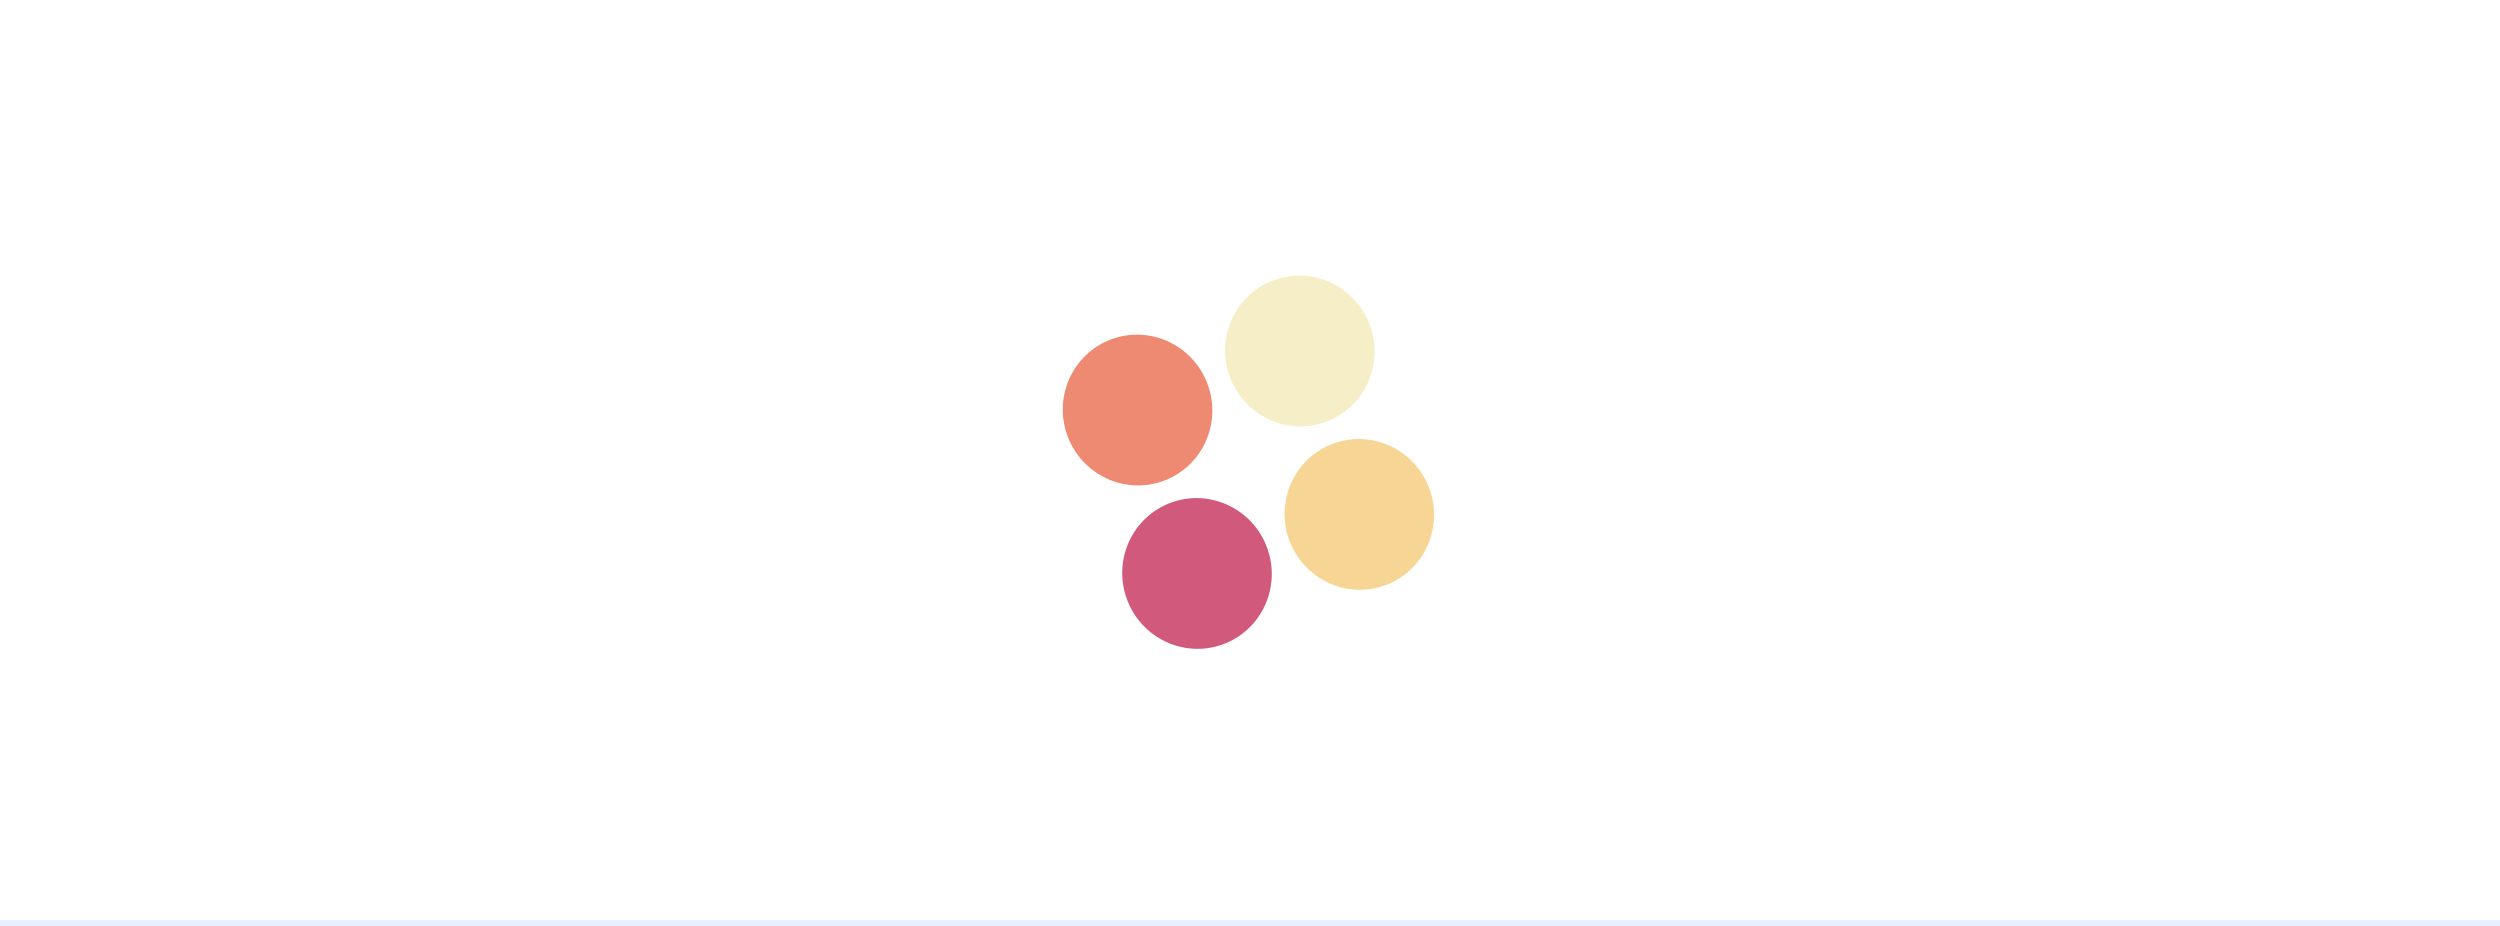 <svg xmlns:xlink="http://www.w3.org/1999/xlink" xmlns="http://www.w3.org/2000/svg" fill="none" height="160" viewBox="0 0 432 160" width="432"><path d="m0 0h432v160h-432z" fill="#fff"/><path d="m0 159h432v1h-432z" fill="#e6f0ff"/><path d="m211.277 111.357c6.702-2.424 10.149-9.878 7.7-16.65-2.449-6.771-9.868-10.296-16.569-7.872-6.702 2.424-10.149 9.878-7.7 16.649 2.449 6.772 9.868 10.296 16.569 7.872z" fill="#d15a7c"/><path d="m239.325 101.15c6.702-2.424 10.149-9.878 7.7-16.65-2.449-6.771-9.868-10.296-16.569-7.872-6.702 2.424-10.149 9.878-7.7 16.65 2.449 6.772 9.868 10.296 16.569 7.872z" fill="#f7d695"/><path d="m201.004 83.119c6.702-2.424 10.149-9.878 7.699-16.65-2.449-6.771-9.867-10.296-16.569-7.872-6.701 2.424-10.148 9.878-7.699 16.65 2.449 6.771 9.867 10.296 16.569 7.872z" fill="#ee8972"/><path d="m229.048 72.91c6.701-2.424 10.149-9.878 7.699-16.65-2.449-6.771-9.867-10.296-16.569-7.872-6.701 2.424-10.149 9.878-7.699 16.65 2.449 6.771 9.867 10.296 16.569 7.872z" fill="#f6eec7"/></svg>